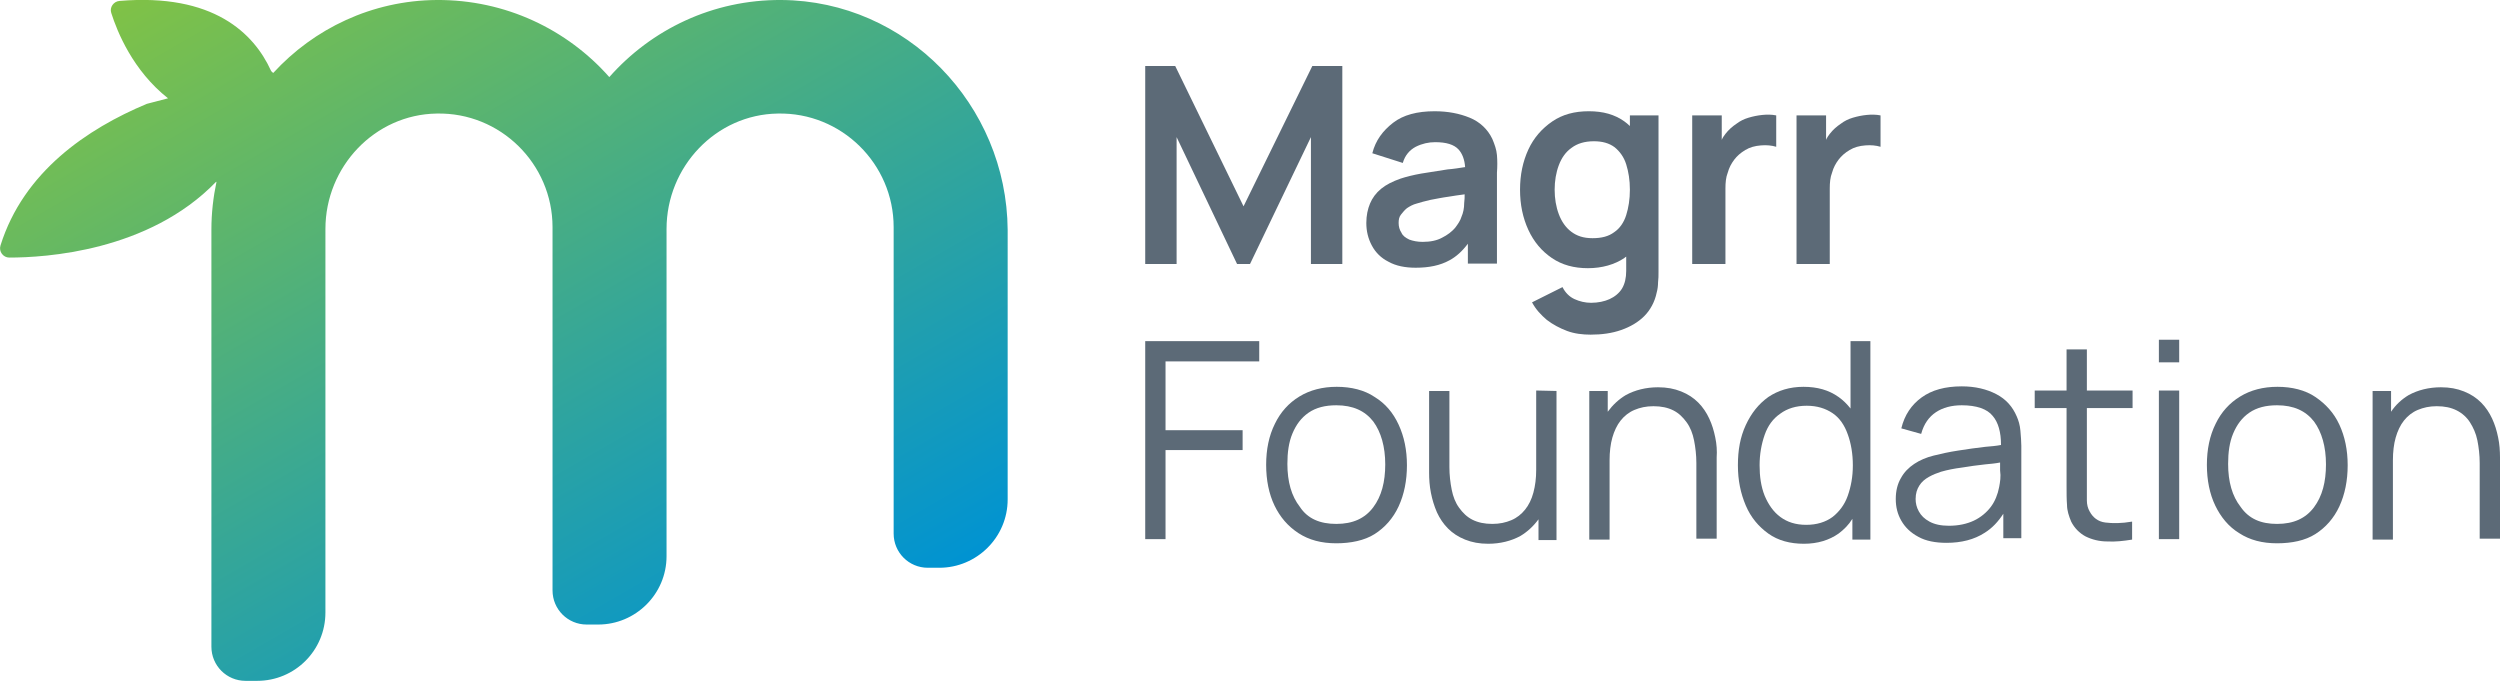 <?xml version="1.0" encoding="utf-8"?>
<!-- Generator: Adobe Illustrator 27.5.0, SVG Export Plug-In . SVG Version: 6.00 Build 0)  -->
<svg version="1.1" id="Layer_1" xmlns="http://www.w3.org/2000/svg" xmlns:xlink="http://www.w3.org/1999/xlink" x="0px" y="0px"
	 viewBox="0 0 541.6 147.6" style="enable-background:new 0 0 541.6 147.6;" xml:space="preserve">
<style type="text/css">
	.st0{fill:#5C6A77;}
	.st1{fill:url(#SVGID_1_);}
</style>
<path class="st0" d="M248.1,57.2V14.3h6.5l14.8,30.4l14.9-30.4h6.5v42.9H284V29.7l-13.2,27.5H268l-13.1-27.5v27.5H248.1L248.1,57.2z
	"/>
<path class="st0" d="M324.3,33.6c-0.1-1.2-0.5-2.3-1-3.5c-1-2.1-2.7-3.7-4.9-4.6s-4.7-1.4-7.6-1.4c-3.8,0-6.8,0.8-9,2.5
	s-3.8,3.8-4.5,6.6l6.6,2.1c0.5-1.7,1.5-2.8,2.8-3.5c1.4-0.7,2.8-1,4.2-1c2.4,0,4.1,0.5,5.1,1.6c0.8,0.9,1.3,2.2,1.4,3.8
	c-1.3,0.2-2.5,0.4-3.8,0.5c-2,0.3-3.9,0.6-5.7,0.9c-1.7,0.3-3.3,0.7-4.5,1.1c-1.7,0.6-3.1,1.3-4.2,2.2s-1.9,2-2.4,3.2
	s-0.8,2.6-0.8,4.2c0,1.8,0.4,3.4,1.2,4.9c0.8,1.5,2,2.7,3.6,3.5c1.6,0.9,3.6,1.3,5.9,1.3c2.9,0,5.3-0.5,7.3-1.6c1.5-0.8,2.8-2,4-3.6
	v4.3h6.3V37.4C324.4,36.1,324.4,34.8,324.3,33.6L324.3,33.6L324.3,33.6z M316.6,47c-0.2,0.7-0.7,1.5-1.4,2.4
	c-0.7,0.8-1.6,1.5-2.8,2.1c-1.1,0.6-2.5,0.9-4.2,0.9c-1.1,0-2.1-0.2-2.9-0.5c-0.8-0.4-1.4-0.8-1.7-1.5c-0.4-0.6-0.6-1.3-0.6-2.1
	c0-0.7,0.1-1.3,0.5-1.8s0.8-1,1.3-1.4c0.6-0.4,1.3-0.8,2.1-1c0.9-0.3,1.8-0.5,3-0.8c1.1-0.2,2.5-0.5,4-0.7c1-0.2,2.1-0.3,3.4-0.5
	c0,0.5,0,1.2-0.1,1.9C317.2,45.1,317,46.1,316.6,47L316.6,47L316.6,47z"/>
<path class="st0" d="M353.1,25v2.3c-0.4-0.4-0.8-0.7-1.2-1c-2.1-1.5-4.6-2.2-7.7-2.2s-5.7,0.7-7.9,2.2c-2.2,1.5-4,3.5-5.2,6.1
	s-1.8,5.5-1.8,8.7s0.6,6.1,1.8,8.7c1.2,2.6,2.9,4.6,5.1,6.1s4.8,2.2,7.8,2.2c3.1,0,5.8-0.8,7.9-2.2c0.1-0.1,0.2-0.2,0.4-0.3v3.1
	c0,1.5-0.3,2.8-0.9,3.8s-1.6,1.8-2.7,2.3s-2.5,0.8-4,0.8c-1.3,0-2.5-0.3-3.6-0.8s-2-1.4-2.6-2.6l-6.6,3.3c0.8,1.5,1.9,2.7,3.2,3.8
	c1.3,1,2.8,1.8,4.4,2.4s3.4,0.8,5.1,0.8c2.4,0,4.6-0.3,6.6-1s3.7-1.7,5-3s2.3-3.1,2.7-5.1c0.2-0.7,0.3-1.5,0.3-2.2
	c0.1-0.8,0.1-1.5,0.1-2.3V25H353.1L353.1,25L353.1,25z M349.7,50.3c-1.2,0.9-2.7,1.3-4.7,1.3s-3.4-0.5-4.6-1.4s-2.1-2.2-2.7-3.8
	s-0.9-3.4-0.9-5.3s0.3-3.7,0.9-5.3s1.5-2.9,2.8-3.8c1.2-0.9,2.8-1.4,4.8-1.4c1.8,0,3.3,0.4,4.5,1.3c1.1,0.9,2,2.1,2.5,3.7
	s0.8,3.4,0.8,5.5s-0.3,3.9-0.8,5.5C351.8,48.2,350.9,49.5,349.7,50.3L349.7,50.3L349.7,50.3z"/>
<path class="st0" d="M381.8,24.9c-1,0.1-2,0.3-3,0.6c-1,0.3-1.8,0.7-2.6,1.3c-0.9,0.6-1.7,1.3-2.4,2.2c-0.3,0.4-0.6,0.8-0.8,1.3V25
	h-6.4v32.2h7.2V40.8c0-1.2,0.1-2.4,0.5-3.4c0.3-1.1,0.8-2,1.4-2.8s1.4-1.5,2.4-2.1c1-0.6,2.1-0.9,3.4-1c1.2-0.1,2.3,0,3.3,0.3V25
	C383.8,24.8,382.8,24.8,381.8,24.9z"/>
<path class="st0" d="M404.4,24.9c-1,0.1-2,0.3-3,0.6c-1,0.3-1.8,0.7-2.6,1.3c-0.9,0.6-1.7,1.3-2.4,2.2c-0.3,0.4-0.6,0.8-0.8,1.3V25
	h-6.4v32.2h7.2V40.8c0-1.2,0.1-2.4,0.5-3.4c0.3-1.1,0.8-2,1.4-2.8s1.4-1.5,2.4-2.1c1-0.6,2.1-0.9,3.4-1c1.2-0.1,2.3,0,3.3,0.3V25
	C406.4,24.8,405.4,24.8,404.4,24.9z"/>
<path class="st0" d="M248.1,116.8V73.9h24.7v4.4h-20.3v14.9h16.7v4.3h-16.7v19.3H248.1L248.1,116.8z"/>
<path class="st0" d="M289.5,117.7c-3.2,0-5.9-0.7-8.2-2.2s-4-3.5-5.2-6s-1.8-5.5-1.8-8.8s0.6-6.3,1.9-8.9c1.2-2.5,3-4.5,5.3-5.9
	s5-2.1,8.1-2.1s6,0.7,8.2,2.2c2.3,1.4,4,3.4,5.2,6s1.8,5.5,1.8,8.8s-0.6,6.3-1.8,8.9c-1.2,2.6-3,4.6-5.2,6S292.6,117.7,289.5,117.7
	L289.5,117.7L289.5,117.7z M289.5,113.5c3.6,0,6.2-1.2,8-3.6s2.6-5.5,2.6-9.3s-0.9-7-2.6-9.3c-1.8-2.3-4.4-3.5-8-3.5
	c-2.4,0-4.4,0.5-6,1.6s-2.7,2.6-3.5,4.5s-1.1,4.1-1.1,6.6c0,3.9,0.9,7,2.7,9.3C283.3,112.4,286,113.5,289.5,113.5L289.5,113.5
	L289.5,113.5z"/>
<path class="st0" d="M332.8,84.6v17.2c0,1.8-0.2,3.4-0.6,4.9s-1,2.7-1.8,3.7s-1.8,1.8-3,2.3s-2.5,0.8-4.1,0.8
	c-1.7,0-3.1-0.3-4.3-0.9c-1.2-0.6-2.1-1.5-2.9-2.6s-1.3-2.4-1.6-3.9c-0.3-1.5-0.5-3.2-0.5-4.9V84.7h-4.4v17.7c0,1.4,0.1,2.9,0.4,4.4
	s0.7,2.8,1.3,4.2c0.6,1.3,1.4,2.5,2.4,3.5s2.2,1.8,3.7,2.4s3.1,0.9,5,0.9c2.6,0,5-0.6,7-1.7c1.5-0.9,2.8-2.1,3.9-3.6v4.5h3.9V84.7
	L332.8,84.6L332.8,84.6z"/>
<path class="st0" d="M371.6,94.8c-0.3-1.5-0.7-2.8-1.3-4.1c-0.6-1.3-1.4-2.5-2.4-3.5s-2.2-1.8-3.7-2.4s-3.1-0.9-5-0.9
	c-2.6,0-5,0.6-7,1.7c-1.5,0.9-2.8,2.1-3.9,3.6v-4.5h-4v32.2h4.4V99.7c0-1.8,0.2-3.5,0.6-4.9s1-2.7,1.8-3.7s1.8-1.8,3-2.3
	s2.5-0.8,4.1-0.8c1.7,0,3.1,0.3,4.3,0.9c1.2,0.6,2.1,1.5,2.9,2.6s1.3,2.4,1.6,3.9s0.5,3.2,0.5,4.9v16.4h4.4V99.1
	C372,97.7,371.9,96.2,371.6,94.8L371.6,94.8L371.6,94.8z"/>
<path class="st0" d="M400.9,73.9v14.6c-0.8-1-1.6-1.8-2.6-2.5c-2.1-1.5-4.6-2.2-7.6-2.2s-5.5,0.8-7.6,2.2c-2.1,1.5-3.7,3.5-4.9,6.1
	s-1.7,5.4-1.7,8.7s0.6,6.1,1.7,8.7s2.8,4.6,4.9,6.1s4.7,2.2,7.7,2.2s5.5-0.8,7.5-2.2c1.2-0.9,2.2-1.9,3-3.2v4.5h3.9v-43L400.9,73.9
	L400.9,73.9z M400.3,107.4c-0.7,2-1.9,3.5-3.3,4.6c-1.5,1.1-3.4,1.7-5.7,1.7s-4.1-0.6-5.6-1.7s-2.6-2.7-3.4-4.6
	c-0.8-2-1.1-4.2-1.1-6.6s0.4-4.6,1.1-6.6s1.8-3.5,3.4-4.6c1.5-1.1,3.4-1.7,5.7-1.7s4.1,0.6,5.6,1.6s2.6,2.6,3.3,4.6
	c0.7,1.9,1.1,4.2,1.1,6.7S401,105.4,400.3,107.4L400.3,107.4L400.3,107.4z"/>
<path class="st0" d="M437.7,93.3c-0.1-1.2-0.4-2.2-0.8-3.1c-0.9-2.1-2.3-3.7-4.4-4.8s-4.6-1.7-7.5-1.7c-3.6,0-6.5,0.8-8.7,2.4
	s-3.7,3.8-4.4,6.7l4.3,1.2c0.6-2.2,1.7-3.7,3.2-4.7s3.4-1.5,5.6-1.5c3.2,0,5.5,0.8,6.7,2.3c1.2,1.4,1.8,3.5,1.8,6.3
	c-1,0.2-2.2,0.3-3.4,0.4c-1.9,0.2-3.8,0.5-5.8,0.8s-3.8,0.7-5.4,1.1s-3,1-4.2,1.8s-2.2,1.8-2.9,3.1c-0.7,1.2-1.1,2.7-1.1,4.5
	s0.4,3.3,1.2,4.7s2,2.6,3.7,3.5c1.6,0.9,3.7,1.3,6.1,1.3c3.2,0,6-0.7,8.3-2.2c1.6-1,2.9-2.4,4-4.1v5.3h3.9v-20
	C437.9,95.7,437.8,94.5,437.7,93.3L437.7,93.3L437.7,93.3z M433.1,105.5c-0.3,1.6-0.9,3.1-1.8,4.3s-2.2,2.3-3.7,3s-3.3,1.1-5.4,1.1
	c-1.7,0-3.1-0.3-4.2-0.9s-1.8-1.3-2.3-2.2c-0.5-0.9-0.7-1.8-0.7-2.7c0-1.2,0.3-2.1,0.8-2.9s1.2-1.4,2.1-1.9s1.7-0.8,2.6-1.1
	c1.4-0.4,2.9-0.7,4.5-0.9c1.7-0.3,3.4-0.5,5.1-0.7c1.1-0.1,2.2-0.2,3.2-0.4c0,0.5,0,1.1,0,1.7C433.5,103.3,433.3,104.4,433.1,105.5
	L433.1,105.5z"/>
<path class="st0" d="M462,88.4v-3.8h-9.9v-8.9h-4.4v8.9h-6.9v3.8h6.9v16.8c0,1.6,0,3,0.1,4.2c0,1.2,0.4,2.4,0.9,3.6
	c0.7,1.4,1.8,2.5,3.1,3.2c1.4,0.7,3,1.1,4.7,1.1c1.8,0.1,3.5-0.1,5.4-0.4V113c-2.3,0.4-4.2,0.4-5.8,0.2s-2.7-1.1-3.4-2.4
	c-0.4-0.7-0.6-1.5-0.6-2.4s0-2,0-3.4V88.4H462L462,88.4L462,88.4z"/>
<path class="st0" d="M467.7,78.5v-4.9h4.4v4.9H467.7z M467.7,116.8V84.6h4.4v32.2H467.7z"/>
<path class="st0" d="M493.3,117.7c-3.2,0-5.9-0.7-8.2-2.2c-2.3-1.4-4-3.5-5.2-6s-1.8-5.5-1.8-8.8s0.6-6.3,1.9-8.9
	c1.2-2.5,3-4.5,5.3-5.9s5-2.1,8.1-2.1s6,0.7,8.2,2.2s4,3.4,5.2,6s1.8,5.5,1.8,8.8s-0.6,6.3-1.8,8.9s-3,4.6-5.2,6
	S496.5,117.7,493.3,117.7L493.3,117.7L493.3,117.7z M493.3,113.5c3.6,0,6.2-1.2,8-3.6s2.6-5.5,2.6-9.3s-0.9-7-2.6-9.3
	c-1.8-2.3-4.4-3.5-8-3.5c-2.4,0-4.4,0.5-6,1.6s-2.7,2.6-3.5,4.5s-1.1,4.1-1.1,6.6c0,3.9,0.9,7,2.7,9.3
	C487.2,112.4,489.8,113.5,493.3,113.5L493.3,113.5L493.3,113.5z"/>
<path class="st0" d="M541.2,94.8c-0.3-1.5-0.7-2.8-1.3-4.1c-0.6-1.3-1.4-2.5-2.4-3.5s-2.2-1.8-3.7-2.4s-3.1-0.9-5-0.9
	c-2.6,0-5,0.6-7,1.7c-1.5,0.9-2.8,2.1-3.8,3.6v-4.5h-4v32.2h4.4V99.7c0-1.8,0.2-3.5,0.6-4.9s1-2.7,1.8-3.7s1.8-1.8,3-2.3
	s2.5-0.8,4.1-0.8c1.7,0,3.1,0.3,4.3,0.9s2.2,1.5,2.9,2.6s1.3,2.4,1.6,3.9s0.5,3.2,0.5,4.9v16.4h4.4V99.1
	C541.6,97.7,541.5,96.2,541.2,94.8L541.2,94.8L541.2,94.8z"/>
<linearGradient id="SVGID_1_" gradientUnits="userSpaceOnUse" x1="66.806" y1="-247.351" x2="165.468" y2="-418.237" gradientTransform="matrix(1 0 0 -1 0 -271)">
	<stop  offset="0" style="stop-color:#80C246"/>
	<stop  offset="1" style="stop-color:#0093D2"/>
</linearGradient>
<path class="st1" d="M169.3,0c-14.9-0.1-28.2,6.4-37.3,16.7C122.9,6.4,109.5-0.1,94.6,0C80.6,0.1,68,6.2,59.2,15.8
	c-0.2-0.1-0.4-0.3-0.5-0.5l0,0C55,7.2,46.2-1.5,25.9,0.2c-1.3,0.1-2.2,1.4-1.8,2.6c1.3,4.1,4.7,12.5,12.3,18.5l-4.6,1.2
	C18.9,27.9,5.1,37.2,0.1,53.2c-0.4,1.3,0.6,2.6,1.9,2.6c7.7,0,30.2-1.3,44.8-16.4h0.1c-0.7,3.3-1.1,6.8-1.1,10.3v90.4
	c0,4.1,3.3,7.4,7.4,7.4h2.5c8.2,0,14.8-6.6,14.8-14.8V49.6c0-13.5,10.7-24.8,24.1-25c13.8-0.3,25.1,10.9,25.1,24.6v78.7
	c0,4.1,3.3,7.4,7.4,7.4h2.5c8.1,0,14.8-6.6,14.8-14.8V49.6c0-13.5,10.7-24.8,24.1-25c13.8-0.3,25.1,10.9,25.1,24.6v66.4
	c0,4.1,3.3,7.4,7.4,7.4h2.5c8.1,0,14.8-6.6,14.8-14.8V49.8C218.1,22.7,196.4,0.2,169.3,0z"/>
</svg>
